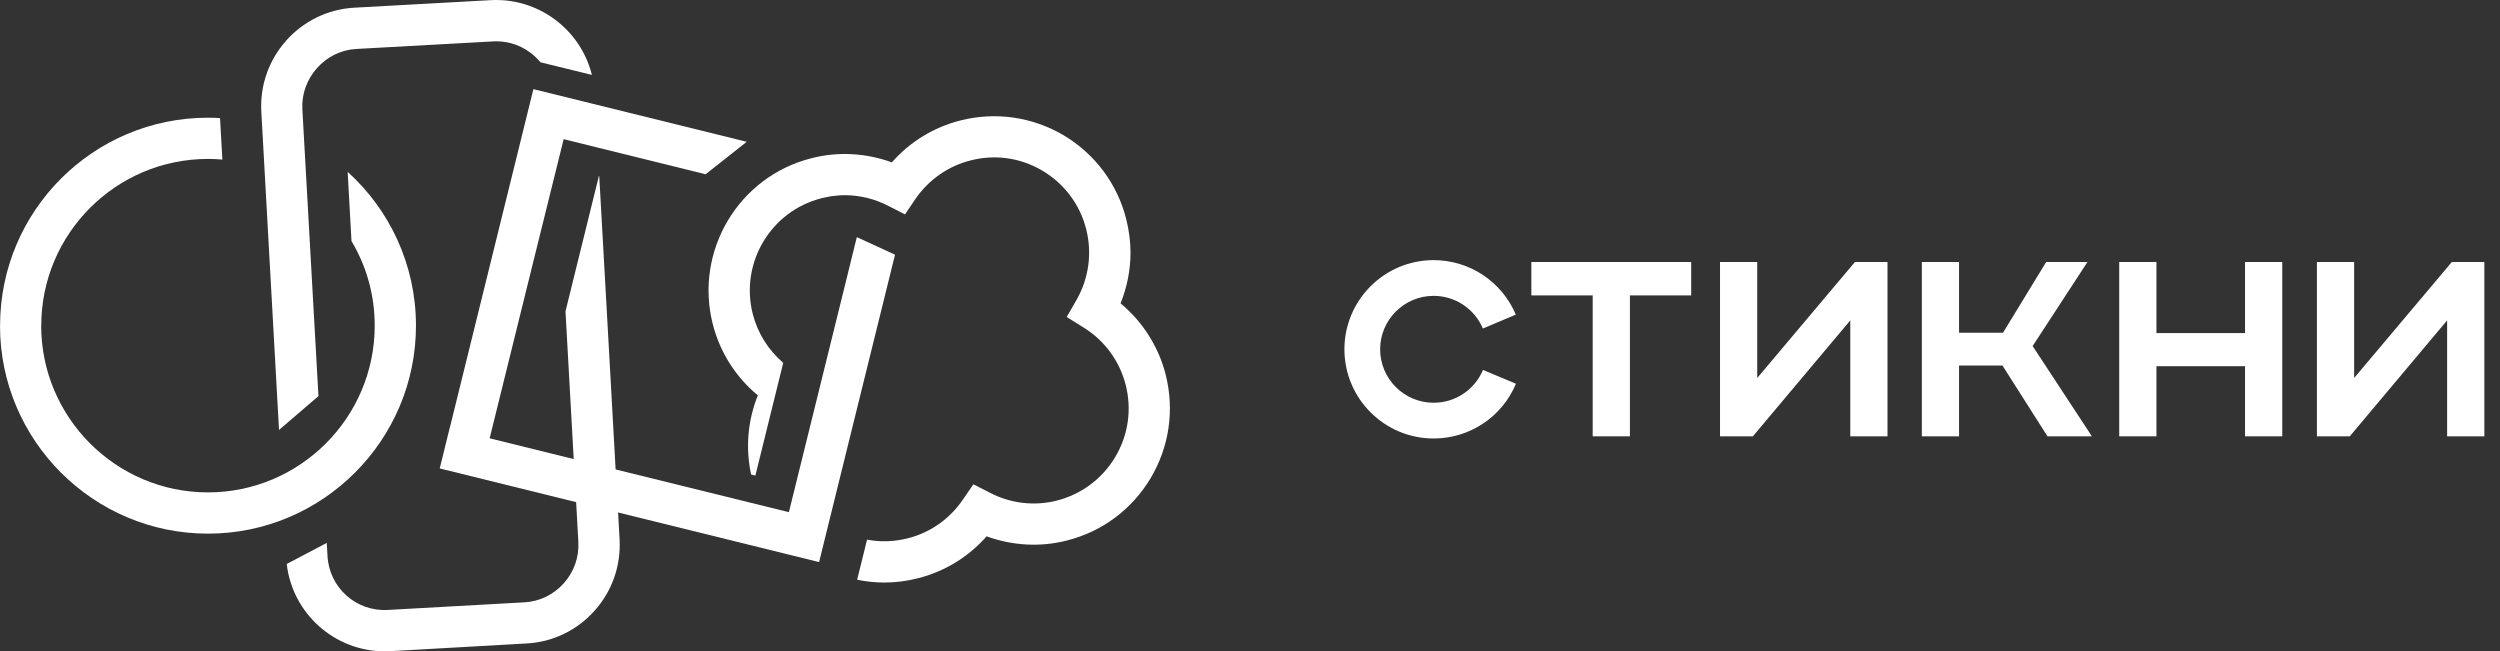 <svg width="142" height="37" viewBox="0 0 142 37" fill="none" xmlns="http://www.w3.org/2000/svg">
<rect x="0" y="0" width="142" height="37" fill="#333333" stroke="none"/>
<path d="M15.848 24.421L18.088 22.499L17.174 6.206C17.128 5.35 17.428 4.512 18.006 3.868C18.59 3.211 19.386 2.826 20.245 2.78L27.998 2.352C28.062 2.345 28.123 2.345 28.187 2.345C28.982 2.345 29.738 2.633 30.347 3.172C30.473 3.289 30.59 3.403 30.7 3.538L33.62 4.255C32.986 1.695 30.597 -0.142 27.865 0.009L20.12 0.437C17.035 0.611 14.671 3.265 14.843 6.342L15.848 24.421Z" fill="white"/>
<path d="M23.627 18.498C23.627 15.035 22.129 11.918 19.747 9.761L19.964 13.687V13.691C20.805 15.099 21.284 16.737 21.284 18.498C21.284 21.108 20.221 23.477 18.506 25.19C16.79 26.906 14.422 27.968 11.813 27.968C6.589 27.968 2.343 23.718 2.339 18.498H2.343C2.343 13.274 6.589 9.027 11.813 9.027C12.088 9.027 12.363 9.039 12.63 9.064L12.498 6.707C12.274 6.693 12.045 6.686 11.813 6.686C5.295 6.685 0.004 11.976 0.004 18.498H0C0 25.009 5.299 30.311 11.813 30.311C18.327 30.311 23.627 25.009 23.627 18.498Z" fill="white"/>
<path d="M66.212 21.283C65.805 19.685 64.907 18.276 63.649 17.232C64.016 16.311 64.213 15.335 64.213 14.35C64.213 13.719 64.127 13.077 63.97 12.447C63.464 10.439 62.197 8.753 60.425 7.69C58.645 6.639 56.559 6.335 54.555 6.841C53.039 7.223 51.681 8.057 50.657 9.223C49.199 8.691 47.605 8.595 46.09 8.987C41.947 10.031 39.433 14.257 40.484 18.404C40.89 20.003 41.79 21.418 43.045 22.456C42.474 23.875 42.335 25.437 42.663 26.952L42.905 27.012L44.488 20.608C43.639 19.884 43.033 18.922 42.755 17.827C42.024 14.935 43.778 11.987 46.666 11.259C46.712 11.245 46.758 11.234 46.806 11.227C47.041 11.167 47.276 11.13 47.516 11.112C47.669 11.094 47.825 11.087 47.979 11.087C48.845 11.087 49.697 11.298 50.478 11.704L51.405 12.178L51.982 11.321C52.734 10.22 53.851 9.432 55.131 9.111C56.529 8.751 57.98 8.962 59.221 9.702C60.463 10.444 61.347 11.624 61.697 13.023C62.04 14.381 61.846 15.801 61.152 17.026L60.588 18.004L61.55 18.604C62.745 19.346 63.593 20.505 63.939 21.859C64.296 23.267 64.086 24.719 63.344 25.96C62.602 27.201 61.422 28.074 60.028 28.435C58.745 28.756 57.396 28.6 56.216 27.982L55.289 27.508L54.7 28.364C53.958 29.466 52.843 30.254 51.563 30.575C50.793 30.771 50.008 30.795 49.249 30.653L48.686 32.927C49.192 33.035 49.705 33.088 50.222 33.088C50.861 33.088 51.503 33.01 52.141 32.845C53.657 32.463 55.016 31.629 56.039 30.463C57.498 30.994 59.092 31.091 60.606 30.699C62.61 30.192 64.296 28.933 65.359 27.154C66.415 25.374 66.717 23.295 66.211 21.281L66.212 21.283Z" fill="white"/>
<path d="M48.667 13.47L47.875 16.684L44.809 29.092L34.967 26.664L34.447 17.325L34.287 14.469L34.037 10.005L34.016 10.001L32.12 17.682L32.587 26.076L27.812 24.896L29.701 17.251L32.016 7.905L32.108 7.926L33.959 8.386L40.078 9.898L42.414 8.054L30.297 5.063L25.54 24.335H25.536L24.977 26.607L32.725 28.522L32.85 30.78C32.896 31.646 32.608 32.474 32.023 33.13C31.446 33.778 30.647 34.167 29.781 34.213L22.029 34.644C20.224 34.751 18.694 33.371 18.602 31.573L18.559 30.838L16.287 32.033C16.608 34.85 19.008 36.994 21.843 36.994C21.95 36.994 22.054 36.987 22.161 36.987L29.916 36.548C31.4 36.469 32.772 35.806 33.771 34.69C34.769 33.574 35.271 32.137 35.193 30.646L35.108 29.109L46.525 31.926L48.387 24.384L50.837 14.468L48.669 13.469L48.667 13.47Z" fill="white"/>
<path d="M81.428 22.876C79.753 22.876 78.392 21.513 78.392 19.84C78.392 18.168 79.753 16.805 81.428 16.805C82.651 16.805 83.751 17.534 84.227 18.66L86.097 17.87C85.303 15.991 83.47 14.775 81.43 14.775C78.635 14.775 76.363 17.047 76.363 19.84C76.363 22.634 78.635 24.906 81.43 24.906C83.478 24.906 85.314 23.686 86.106 21.796L84.234 21.012C83.759 22.145 82.659 22.876 81.43 22.876H81.428Z" fill="white"/>
<path d="M86.981 16.779H90.465V24.783H92.579V16.779H96.06V14.881H86.981V16.779Z" fill="white"/>
<path d="M99.811 21.469V14.881H97.697V24.783H99.563L105.096 18.197V24.783H107.21V14.881H105.361L99.811 21.469Z" fill="white"/>
<path d="M118.569 14.881H116.223L113.77 18.901H111.274V14.881H109.16V24.783H111.274V20.762H113.74L116.297 24.783H118.82L115.454 19.656L118.569 14.881Z" fill="white"/>
<path d="M127.518 18.919H122.486V14.881H120.372V24.783H122.486V20.8H127.518V24.783H129.632V14.881H127.518V18.919Z" fill="white"/>
<path d="M139.265 14.881L133.715 21.469V14.881H131.601V24.783H133.467L138.997 18.197V24.783H141.111V14.881H139.265Z" fill="white"/>
</svg>
